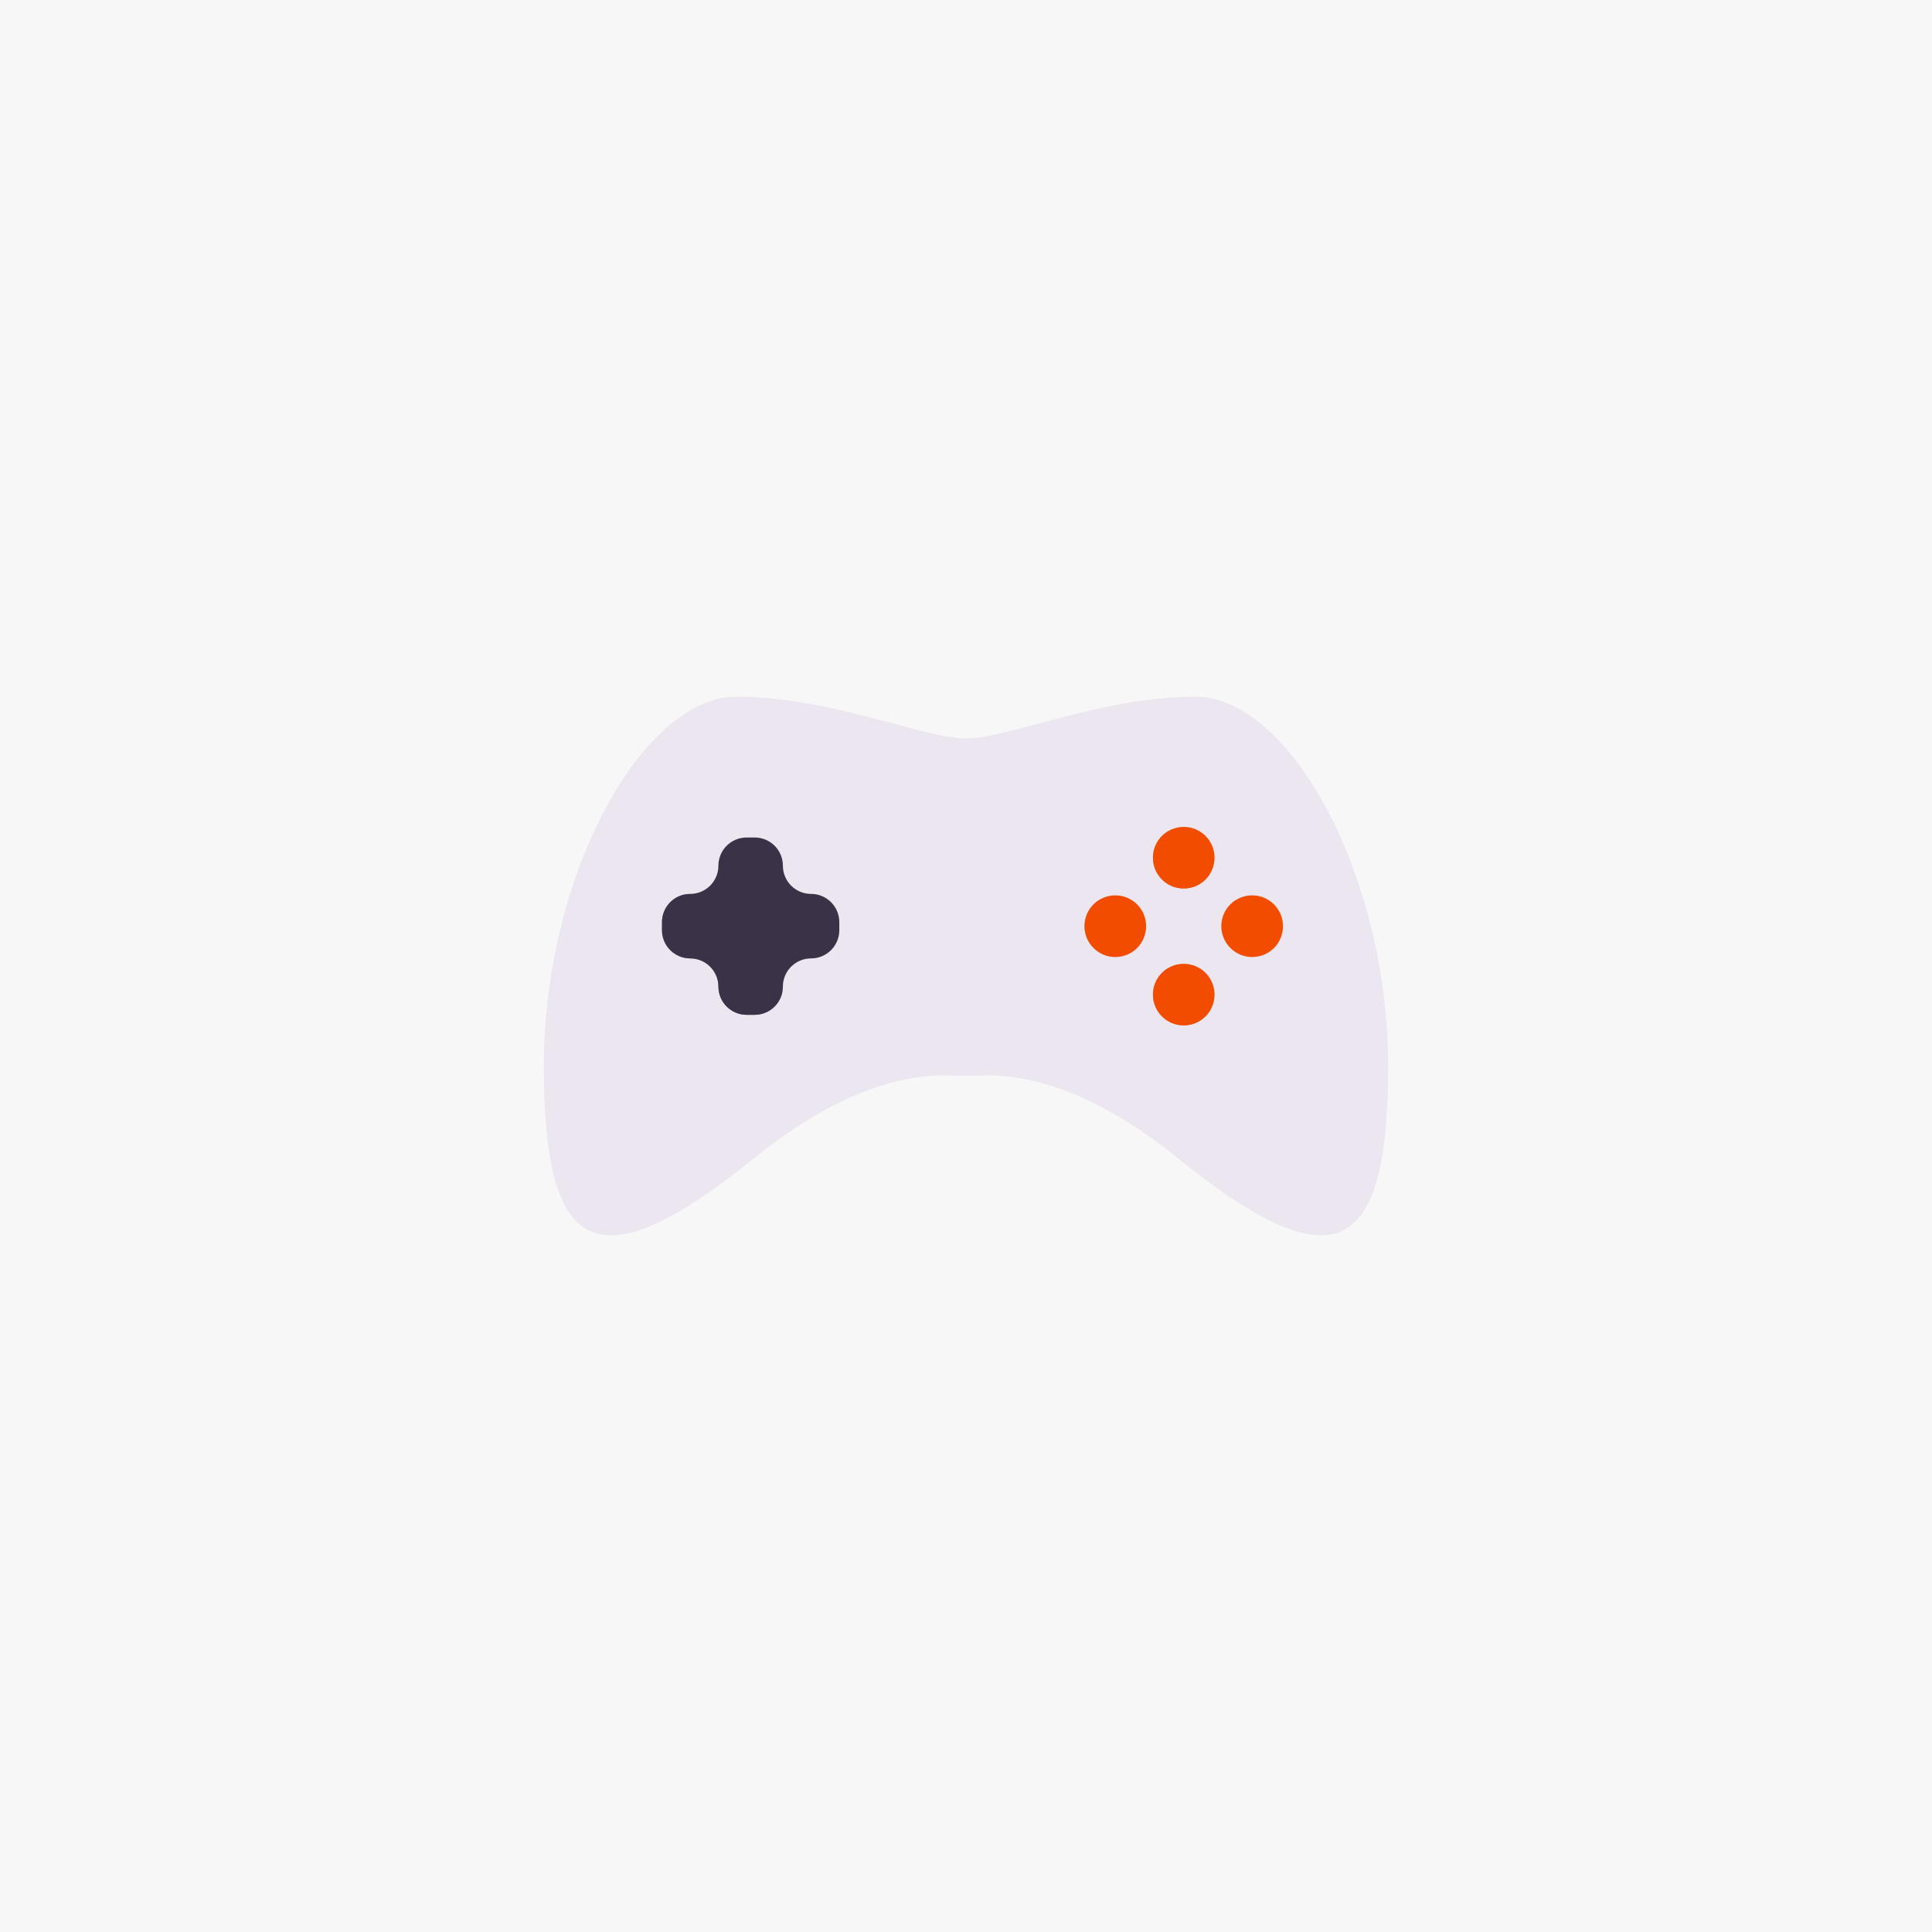 <svg width="256" height="256" viewBox="0 0 256 256" fill="none" xmlns="http://www.w3.org/2000/svg">
<rect x="0" y="0" width="256" height="256" fill="#808080" stroke="none"/>
<g clip-path="url(#clip0_3318_1461)">
<path d="M256 0H0V256H256V0Z" fill="#F7F7F7"/>
<path d="M128.001 97.844C133.673 97.844 145.833 92.325 158.396 92.325C170.96 92.325 183.931 116.083 183.931 141.21C183.931 166.338 176.982 170.381 155.966 153.37C143.909 143.61 134.902 142.391 130.674 142.508C128.894 142.559 127.111 142.559 125.33 142.508C121.103 142.388 112.096 143.61 100.039 153.37C79.023 170.381 72.07 166.338 72.07 141.21C72.07 116.083 85.041 92.325 97.605 92.325C110.168 92.325 122.325 97.844 128.001 97.844Z" fill="#EBE6EF"/>
<g style="mix-blend-mode:multiply" opacity="0.5">
<path d="M178.898 162.451C175.175 160.899 170.598 157.872 165.035 153.37C152.978 143.61 143.972 142.391 139.744 142.507C137.964 142.559 136.18 142.559 134.4 142.507C133.776 142.491 133.152 142.503 132.529 142.544C137.258 142.843 145.452 144.859 155.966 153.37C167.378 162.607 174.642 165.636 178.898 162.451ZM86.174 162.452C82.592 159.772 81.14 152.693 81.14 141.21C81.14 118.001 92.206 95.96 103.797 92.73C101.762 92.477 99.689 92.325 97.605 92.325C85.041 92.325 72.07 116.083 72.07 141.21C72.07 159.686 75.829 166.763 86.174 162.452Z" fill="#EBE6EF"/>
</g>
<path d="M107.474 118.448C105.41 118.448 103.736 116.774 103.736 114.71C103.736 112.646 102.062 110.972 99.998 110.972H98.93C96.865 110.972 95.191 112.646 95.191 114.71C95.191 116.774 93.517 118.448 91.453 118.448C89.389 118.448 87.715 120.122 87.715 122.186V123.255C87.715 125.319 89.389 126.993 91.453 126.993C93.517 126.993 95.191 128.667 95.191 130.731C95.191 132.795 96.865 134.469 98.93 134.469H99.998C102.062 134.469 103.736 132.795 103.736 130.731C103.736 128.667 105.41 126.993 107.474 126.993C109.539 126.993 111.212 125.319 111.212 123.255V122.186C111.212 120.125 109.539 118.448 107.474 118.448Z" fill="#3A3347"/>
<g style="mix-blend-mode:multiply" opacity="0.5">
<path d="M90.796 118.506C89.045 118.816 87.715 120.346 87.715 122.186V123.254C87.715 125.319 89.388 126.993 91.453 126.993C93.517 126.993 95.191 128.667 95.191 130.731C95.191 132.795 96.865 134.469 98.929 134.469H99.997C101.837 134.469 103.367 133.139 103.678 131.389C103.461 131.427 103.241 131.446 103.021 131.446H101.953C99.888 131.446 98.214 129.772 98.214 127.708C98.214 125.643 96.54 123.969 94.476 123.969C92.412 123.969 90.738 122.296 90.738 120.231V119.163C90.738 118.939 90.757 118.72 90.796 118.506Z" fill="#3A3347"/>
</g>
<path d="M156.851 109.569C154.597 109.569 152.77 111.397 152.77 113.651C152.77 115.905 154.597 117.732 156.851 117.732C159.105 117.732 160.932 115.905 160.932 113.651C160.932 111.397 159.105 109.569 156.851 109.569Z" fill="#F24C00"/>
<g style="mix-blend-mode:multiply" opacity="0.5">
<path d="M154.821 110.109C154.466 110.727 154.28 111.427 154.281 112.139C154.281 114.394 156.108 116.221 158.363 116.221C159.101 116.221 159.795 116.024 160.392 115.681C159.688 116.907 158.366 117.733 156.851 117.733C154.597 117.733 152.77 115.905 152.77 113.651C152.77 112.136 153.595 110.813 154.821 110.109Z" fill="#F24C00"/>
</g>
<path d="M156.851 127.709C154.597 127.709 152.77 129.536 152.77 131.79C152.77 134.044 154.597 135.872 156.851 135.872C159.105 135.872 160.932 134.044 160.932 131.79C160.932 129.536 159.105 127.709 156.851 127.709Z" fill="#F24C00"/>
<g style="mix-blend-mode:multiply" opacity="0.5">
<path d="M154.821 128.249C154.466 128.867 154.28 129.567 154.281 130.279C154.281 132.533 156.108 134.361 158.363 134.361C159.101 134.361 159.795 134.164 160.392 133.821C159.688 135.047 158.366 135.872 156.851 135.872C154.597 135.872 152.77 134.045 152.77 131.791C152.77 130.276 153.595 128.953 154.821 128.249Z" fill="#F24C00"/>
</g>
<path d="M147.785 118.64C145.53 118.64 143.703 120.467 143.703 122.721C143.703 124.975 145.53 126.802 147.785 126.802C150.039 126.802 151.866 124.975 151.866 122.721C151.866 120.467 150.039 118.64 147.785 118.64Z" fill="#F24C00"/>
<g style="mix-blend-mode:multiply" opacity="0.5">
<path d="M145.755 119.179C145.4 119.796 145.214 120.496 145.215 121.209C145.215 123.463 147.042 125.29 149.296 125.29C150.035 125.29 150.728 125.094 151.326 124.75C150.622 125.976 149.3 126.802 147.785 126.802C145.53 126.802 143.703 124.975 143.703 122.72C143.703 121.205 144.529 119.883 145.755 119.179Z" fill="#F24C00"/>
</g>
<path d="M165.921 118.64C163.667 118.64 161.84 120.467 161.84 122.721C161.84 124.975 163.667 126.802 165.921 126.802C168.175 126.802 170.003 124.975 170.003 122.721C170.003 120.467 168.175 118.64 165.921 118.64Z" fill="#F24C00"/>
<g style="mix-blend-mode:multiply" opacity="0.5">
<path d="M163.891 119.179C163.537 119.796 163.35 120.496 163.351 121.209C163.351 123.463 165.179 125.29 167.433 125.29C168.172 125.29 168.865 125.094 169.463 124.75C168.759 125.976 167.436 126.802 165.921 126.802C163.667 126.802 161.84 124.975 161.84 122.72C161.84 121.205 162.665 119.883 163.891 119.179Z" fill="#F24C00"/>
</g>
</g>
<defs>
<clipPath id="clip0_3318_1461">
<rect width="256" height="256" fill="white"/>
</clipPath>
</defs>
</svg>

